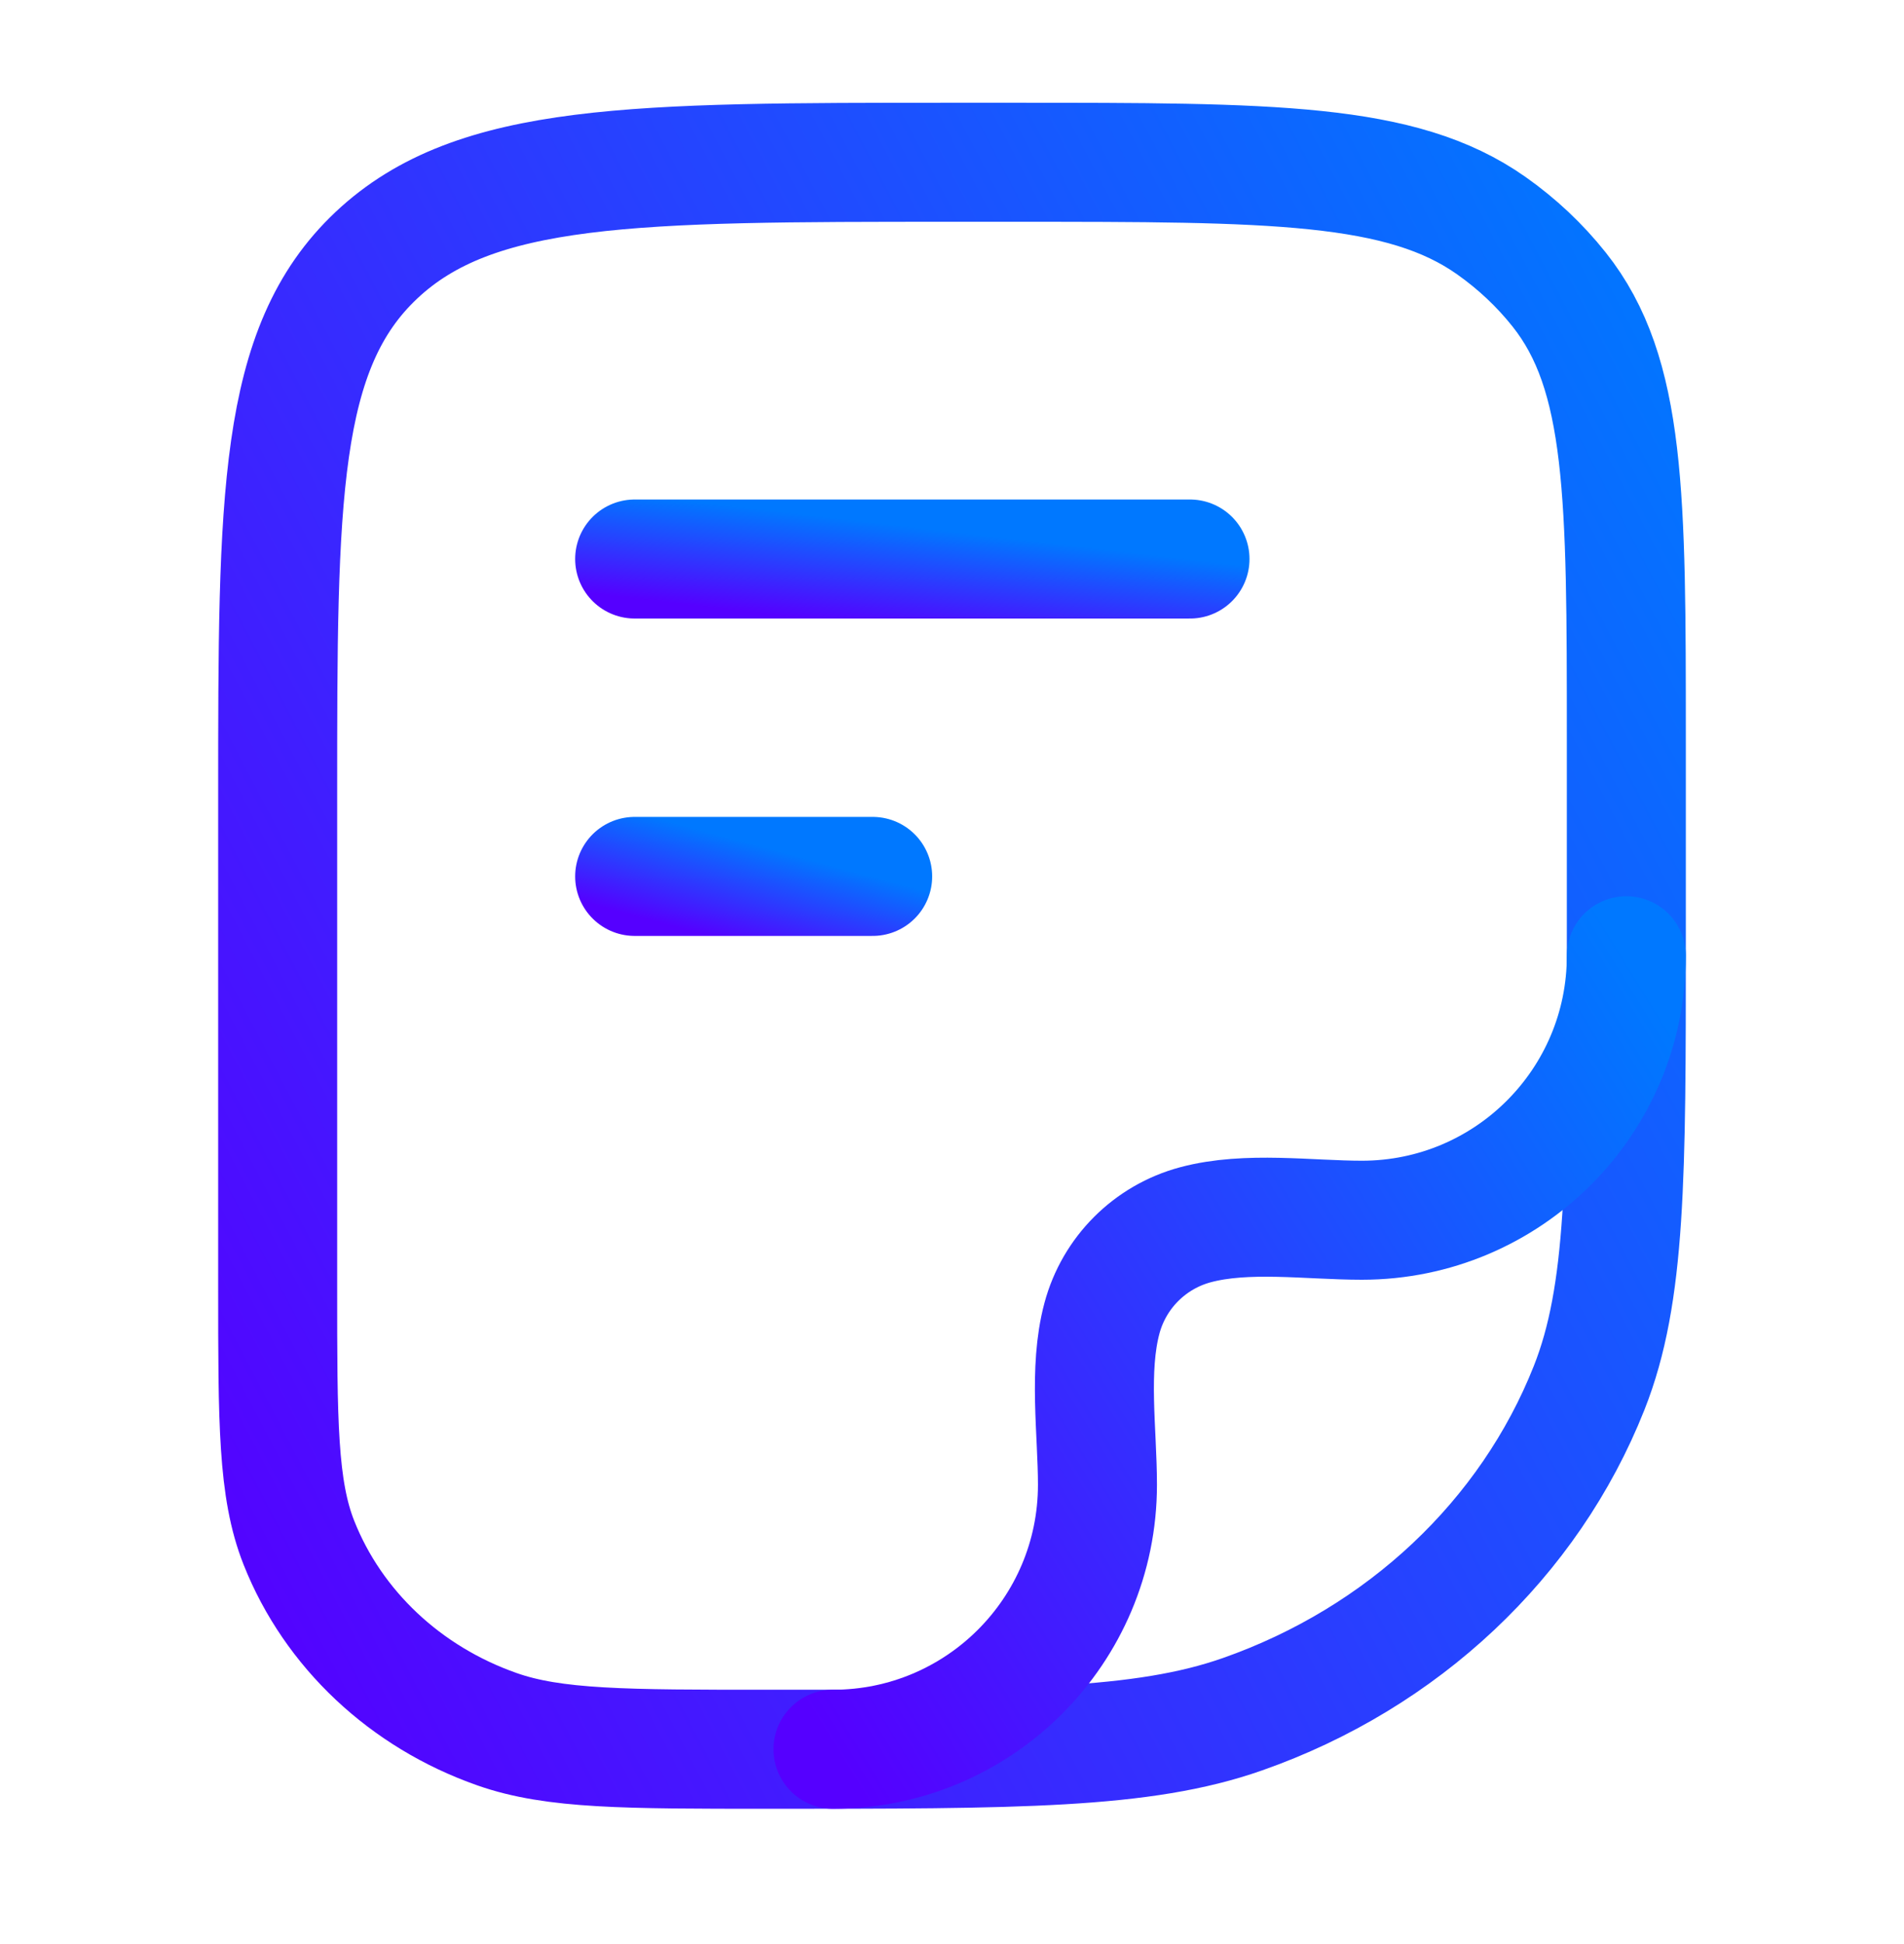 <svg xmlns="http://www.w3.org/2000/svg" width="48" height="49" viewBox="0 0 48 49" fill="none"><path d="M7 20.09C7 12.547 7 8.776 9.49 6.433C11.979 4.09 15.986 4.09 24 4.09H25.546C32.068 4.09 35.329 4.09 37.594 5.686C38.243 6.143 38.819 6.685 39.305 7.296C41 9.427 41 12.497 41 18.635V23.726C41 29.653 41 32.616 40.062 34.982C38.554 38.787 35.366 41.788 31.323 43.207C28.809 44.09 25.66 44.09 19.364 44.09C15.765 44.09 13.966 44.09 12.53 43.585C10.22 42.775 8.398 41.06 7.536 38.886C7 37.533 7 35.84 7 32.453V20.09Z" stroke="url(#paint0_linear_8414_1146)" stroke-width="3" stroke-linejoin="round"></path><path d="M41 24.09C41 27.772 38.015 30.756 34.333 30.756C33.002 30.756 31.432 30.523 30.137 30.87C28.987 31.178 28.088 32.077 27.78 33.227C27.433 34.522 27.667 36.092 27.667 37.423C27.667 41.105 24.682 44.09 21 44.09" stroke="url(#paint1_linear_8414_1146)" stroke-width="3" stroke-linecap="round" stroke-linejoin="round"></path><path d="M16 14.09H30" stroke="url(#paint2_linear_8414_1146)" stroke-width="3" stroke-linecap="round" stroke-linejoin="round"></path><path d="M16 22.09H22" stroke="url(#paint3_linear_8414_1146)" stroke-width="3" stroke-linecap="round" stroke-linejoin="round"></path><defs><linearGradient id="paint0_linear_8414_1146" x1="41" y1="4.09" x2="-2.125" y2="26.634" gradientUnits="userSpaceOnUse"><stop stop-color="#0078FF"></stop><stop offset="1" stop-color="#5500FF"></stop></linearGradient><linearGradient id="paint1_linear_8414_1146" x1="41" y1="24.09" x2="17.564" y2="38.503" gradientUnits="userSpaceOnUse"><stop stop-color="#0078FF"></stop><stop offset="1" stop-color="#5500FF"></stop></linearGradient><linearGradient id="paint2_linear_8414_1146" x1="30" y1="14.09" x2="29.699" y2="16.681" gradientUnits="userSpaceOnUse"><stop stop-color="#0078FF"></stop><stop offset="1" stop-color="#5500FF"></stop></linearGradient><linearGradient id="paint3_linear_8414_1146" x1="22" y1="22.09" x2="21.337" y2="24.536" gradientUnits="userSpaceOnUse"><stop stop-color="#0078FF"></stop><stop offset="1" stop-color="#5500FF"></stop></linearGradient></defs></svg>